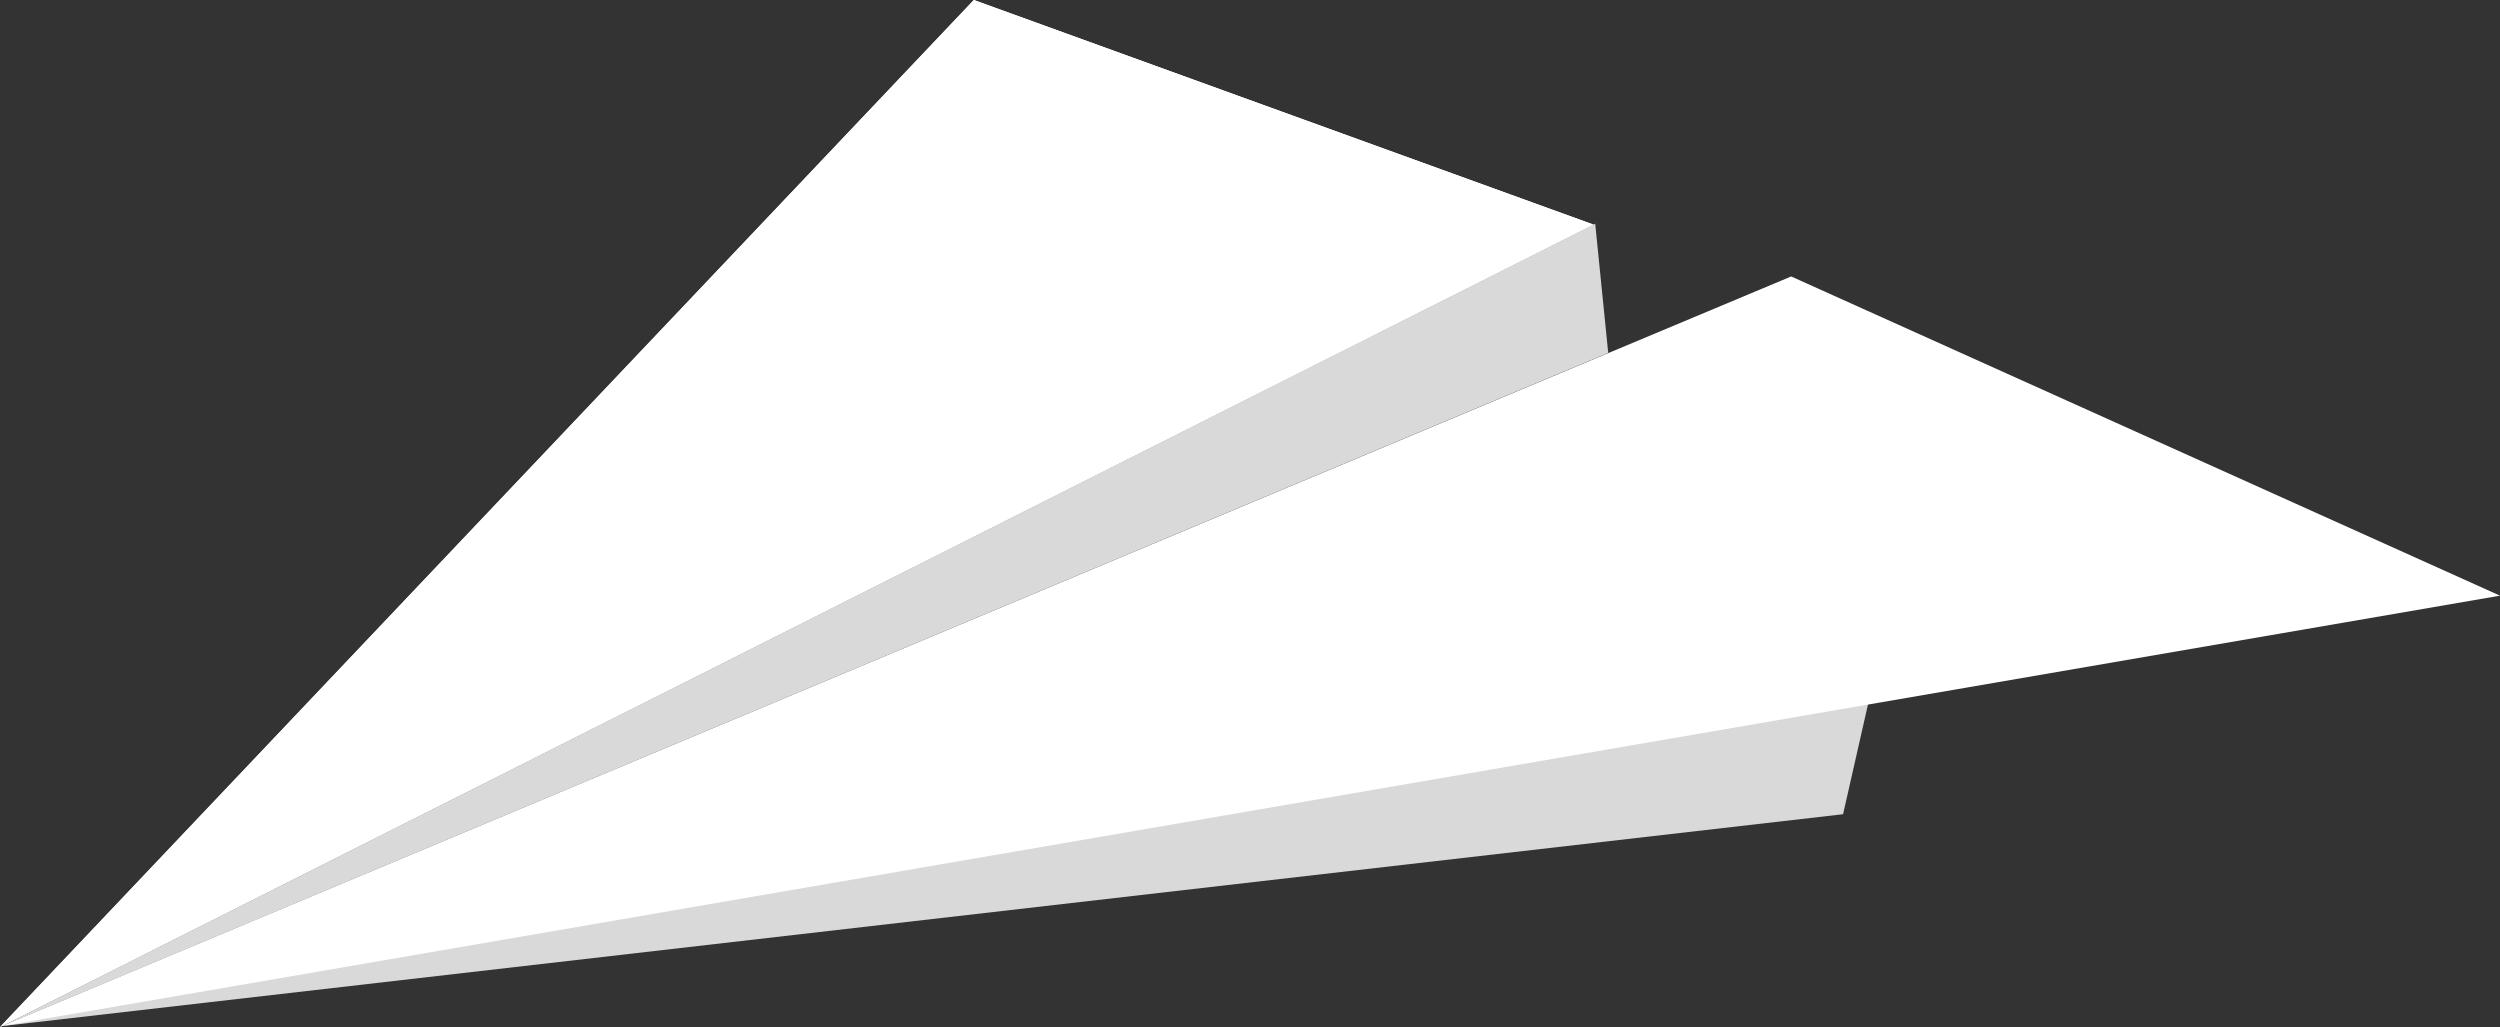 <svg width="185" height="76" viewBox="0 0 185 76" fill="none" xmlns="http://www.w3.org/2000/svg">
<rect x="0" y="0" width="185" height="76" fill="#333333" stroke="none"/>
<g clip-path="url(#clip0_2180_2039)">
<path d="M118.045 16.55L119.008 26.117L0.133 75.942L118.045 16.55Z" fill="#D9D9D9"/>
<path d="M117.912 16.618L72.062 0L0 76L117.912 16.618Z" fill="white"/>
<path d="M117.912 16.618L72.062 0L0 76L117.912 16.618Z" fill="white"/>
<path d="M139.817 45.143L136.387 60.252L0.133 75.932L139.817 45.143Z" fill="#D9D9D9"/>
<path d="M0.133 75.932L132.547 20.458L185 44.079L0.133 75.932Z" fill="white"/>
</g>
<defs>
<clipPath id="clip0_2180_2039">
<rect width="185" height="76" fill="white"/>
</clipPath>
</defs>
</svg>
